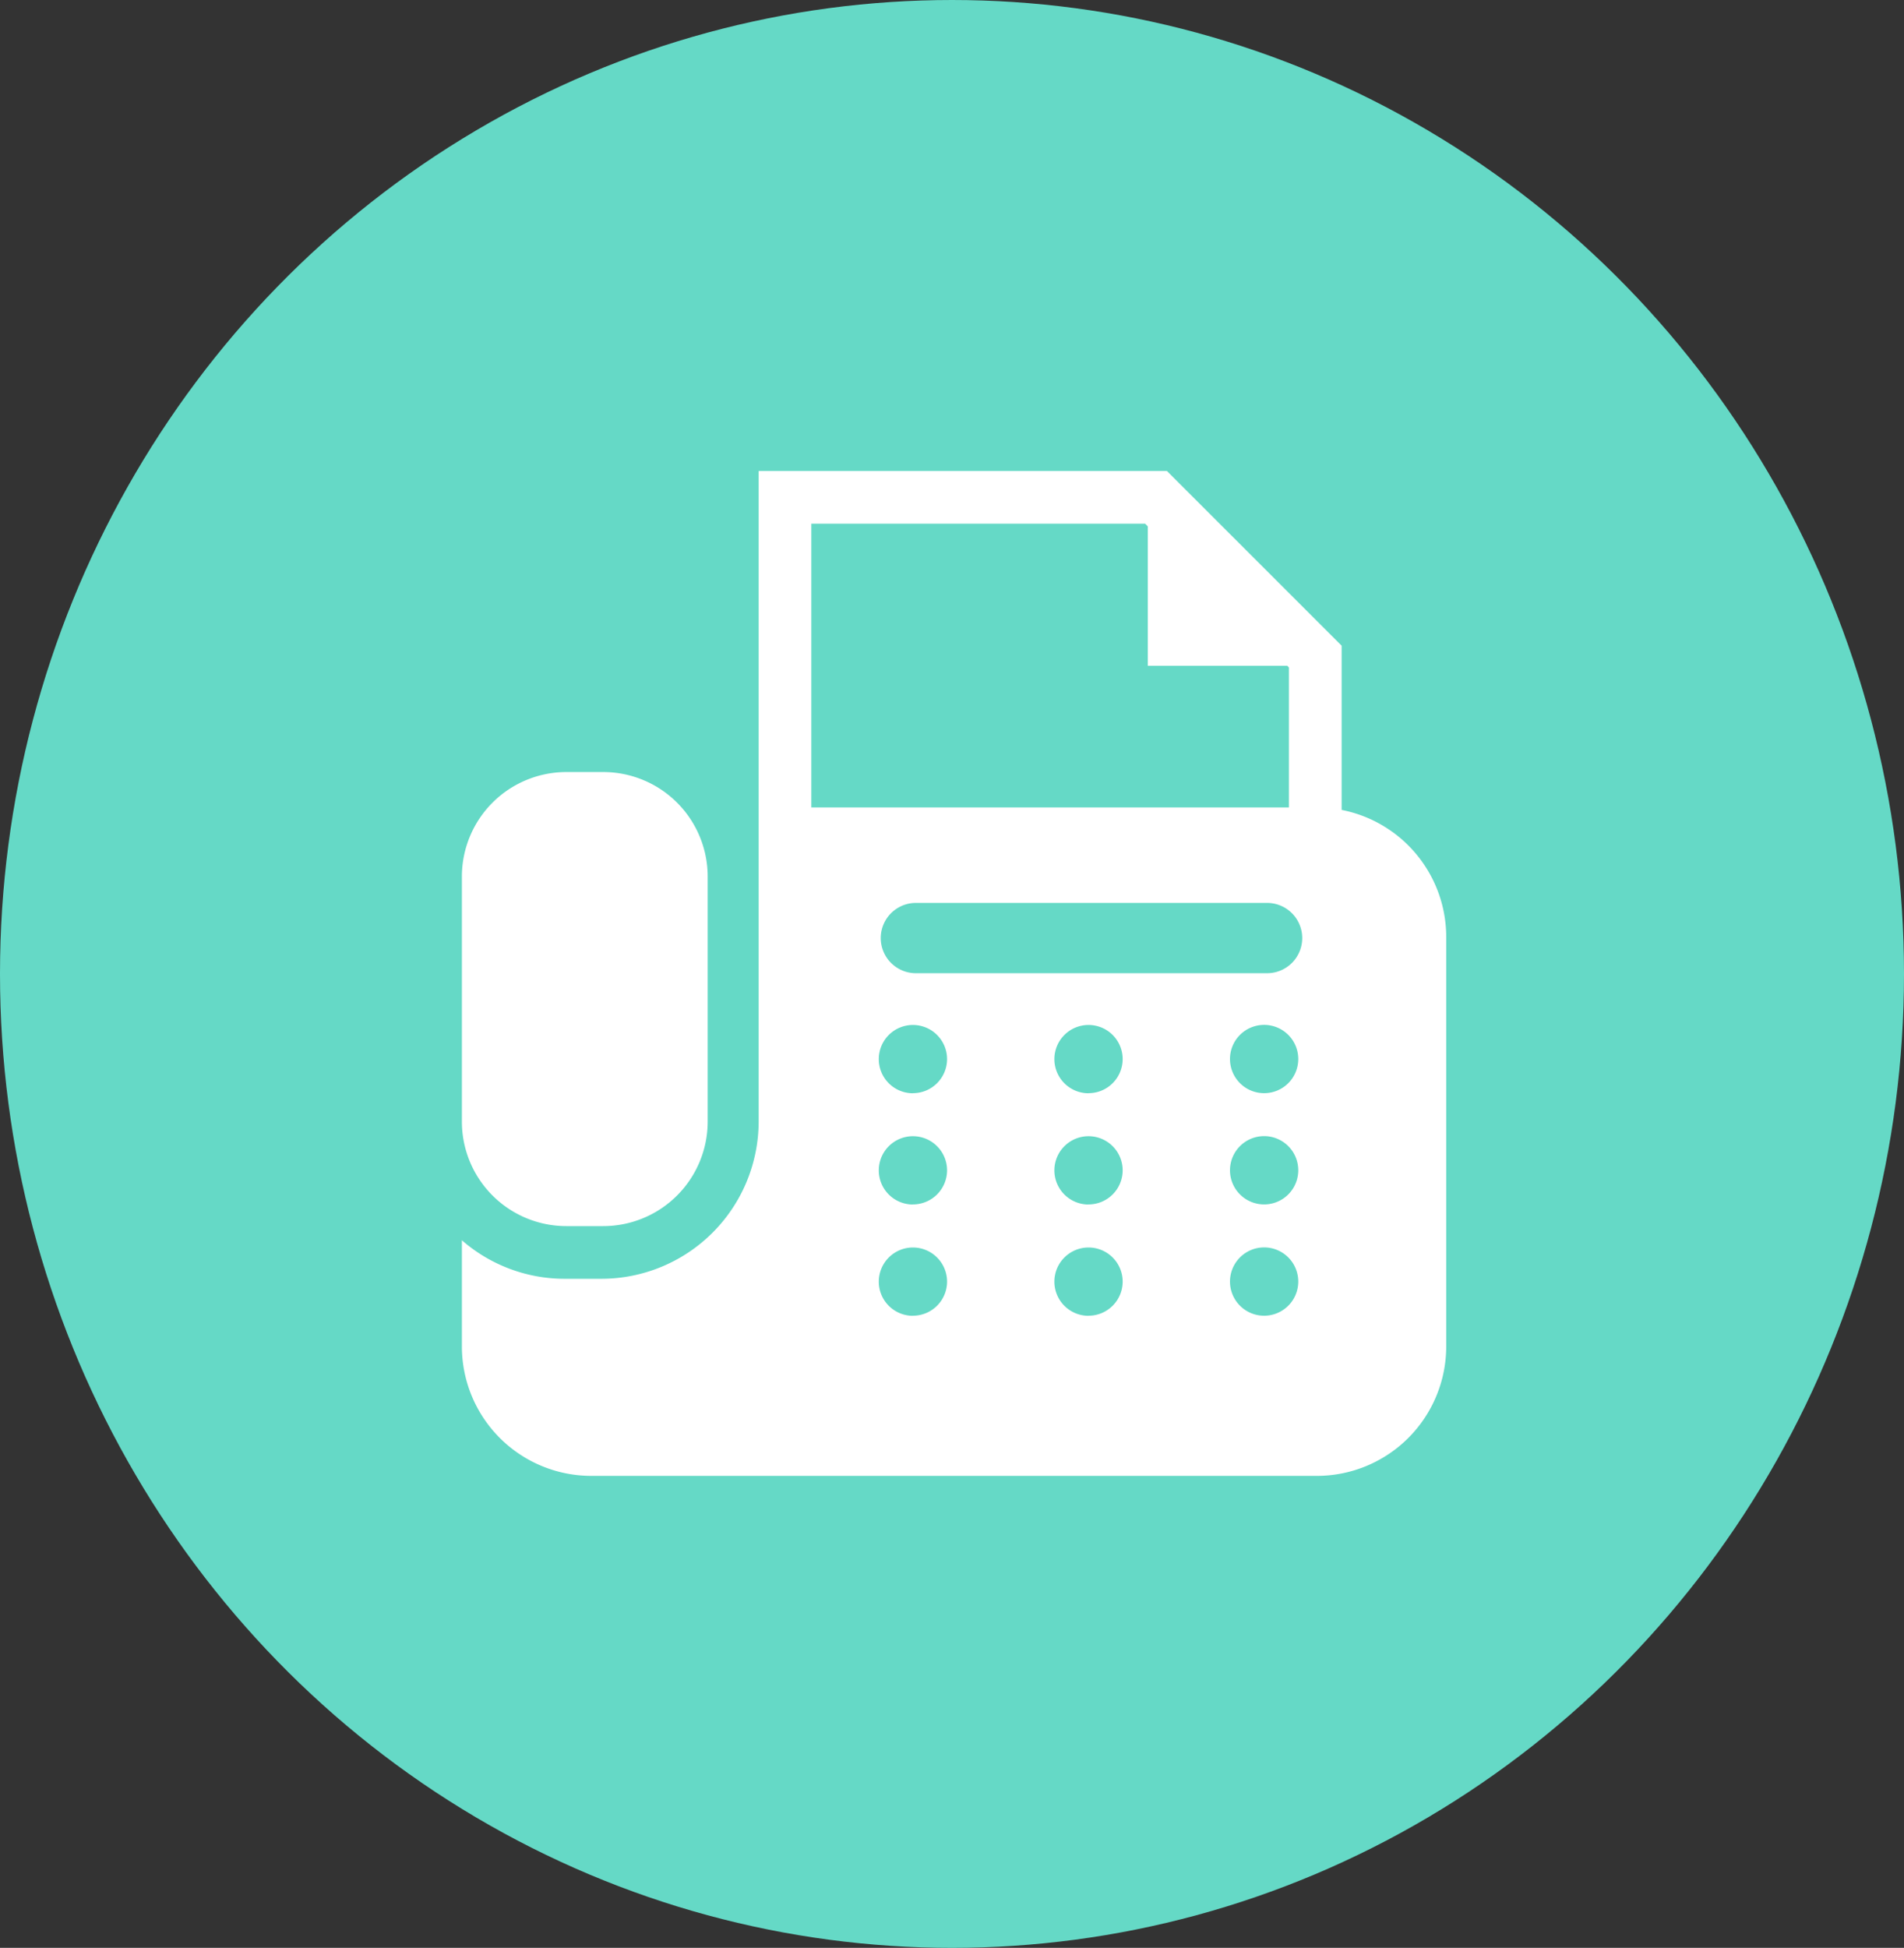 <svg xmlns="http://www.w3.org/2000/svg" width="44" height="45" viewBox="0 0 44 45">
  <rect x="0" y="0" width="44" height="45" fill="#333333" stroke="none"/>
  <g id="グループ_508" data-name="グループ 508" transform="translate(-0.072 0.245)">
    <ellipse id="楕円形_13" data-name="楕円形 13" cx="22" cy="22.5" rx="22" ry="22.5" transform="translate(0.072 -0.245)" fill="#65d9c6"/>
    <g id="FAXの無料アイコン4" transform="translate(10.746 10.636)">
      <path id="パス_2039" data-name="パス 2039" d="M7.577,163.859h.85a2.415,2.415,0,0,0,2.415-2.415v-5.66a2.415,2.415,0,0,0-2.415-2.415h-.85a2.415,2.415,0,0,0-2.415,2.415v5.66A2.415,2.415,0,0,0,7.577,163.859Z" transform="translate(-5.162 -146.414)" fill="#fff"/>
      <path id="パス_2040" data-name="パス 2040" d="M25.491,7.83V4.036L21.454,0H12.019V15.029a3.637,3.637,0,0,1-3.633,3.633h-.85a3.613,3.613,0,0,1-2.375-.89v2.452a2.991,2.991,0,0,0,2.991,2.991H24.917a2.991,2.991,0,0,0,2.991-2.991v-9.46A2.991,2.991,0,0,0,25.491,7.83ZM13.236,1.217H20.95l.062.062V4.5h3.223l.038.038V7.773H13.236Zm2.348,18.3a.789.789,0,1,1,.789-.789A.789.789,0,0,1,15.584,19.515Zm0-2.571a.789.789,0,1,1,.789-.789A.789.789,0,0,1,15.584,16.944Zm0-2.57a.789.789,0,1,1,.789-.789A.789.789,0,0,1,15.584,14.374Zm4.058,5.141a.789.789,0,1,1,.789-.789A.789.789,0,0,1,19.642,19.515Zm0-2.571a.789.789,0,1,1,.789-.789A.789.789,0,0,1,19.642,16.944Zm0-2.57a.789.789,0,1,1,.789-.789A.789.789,0,0,1,19.642,14.374ZM23.7,19.515a.789.789,0,1,1,.789-.789A.789.789,0,0,1,23.7,19.515Zm0-2.571a.789.789,0,1,1,.789-.789A.789.789,0,0,1,23.7,16.944Zm0-2.57a.789.789,0,1,1,.789-.789A.789.789,0,0,1,23.7,14.374Zm.04-2.772H15.624a.812.812,0,0,1,0-1.623H23.74a.812.812,0,1,1,0,1.623Z" transform="translate(-5.161)" fill="#fff"/>
    </g>
  </g>
</svg>
